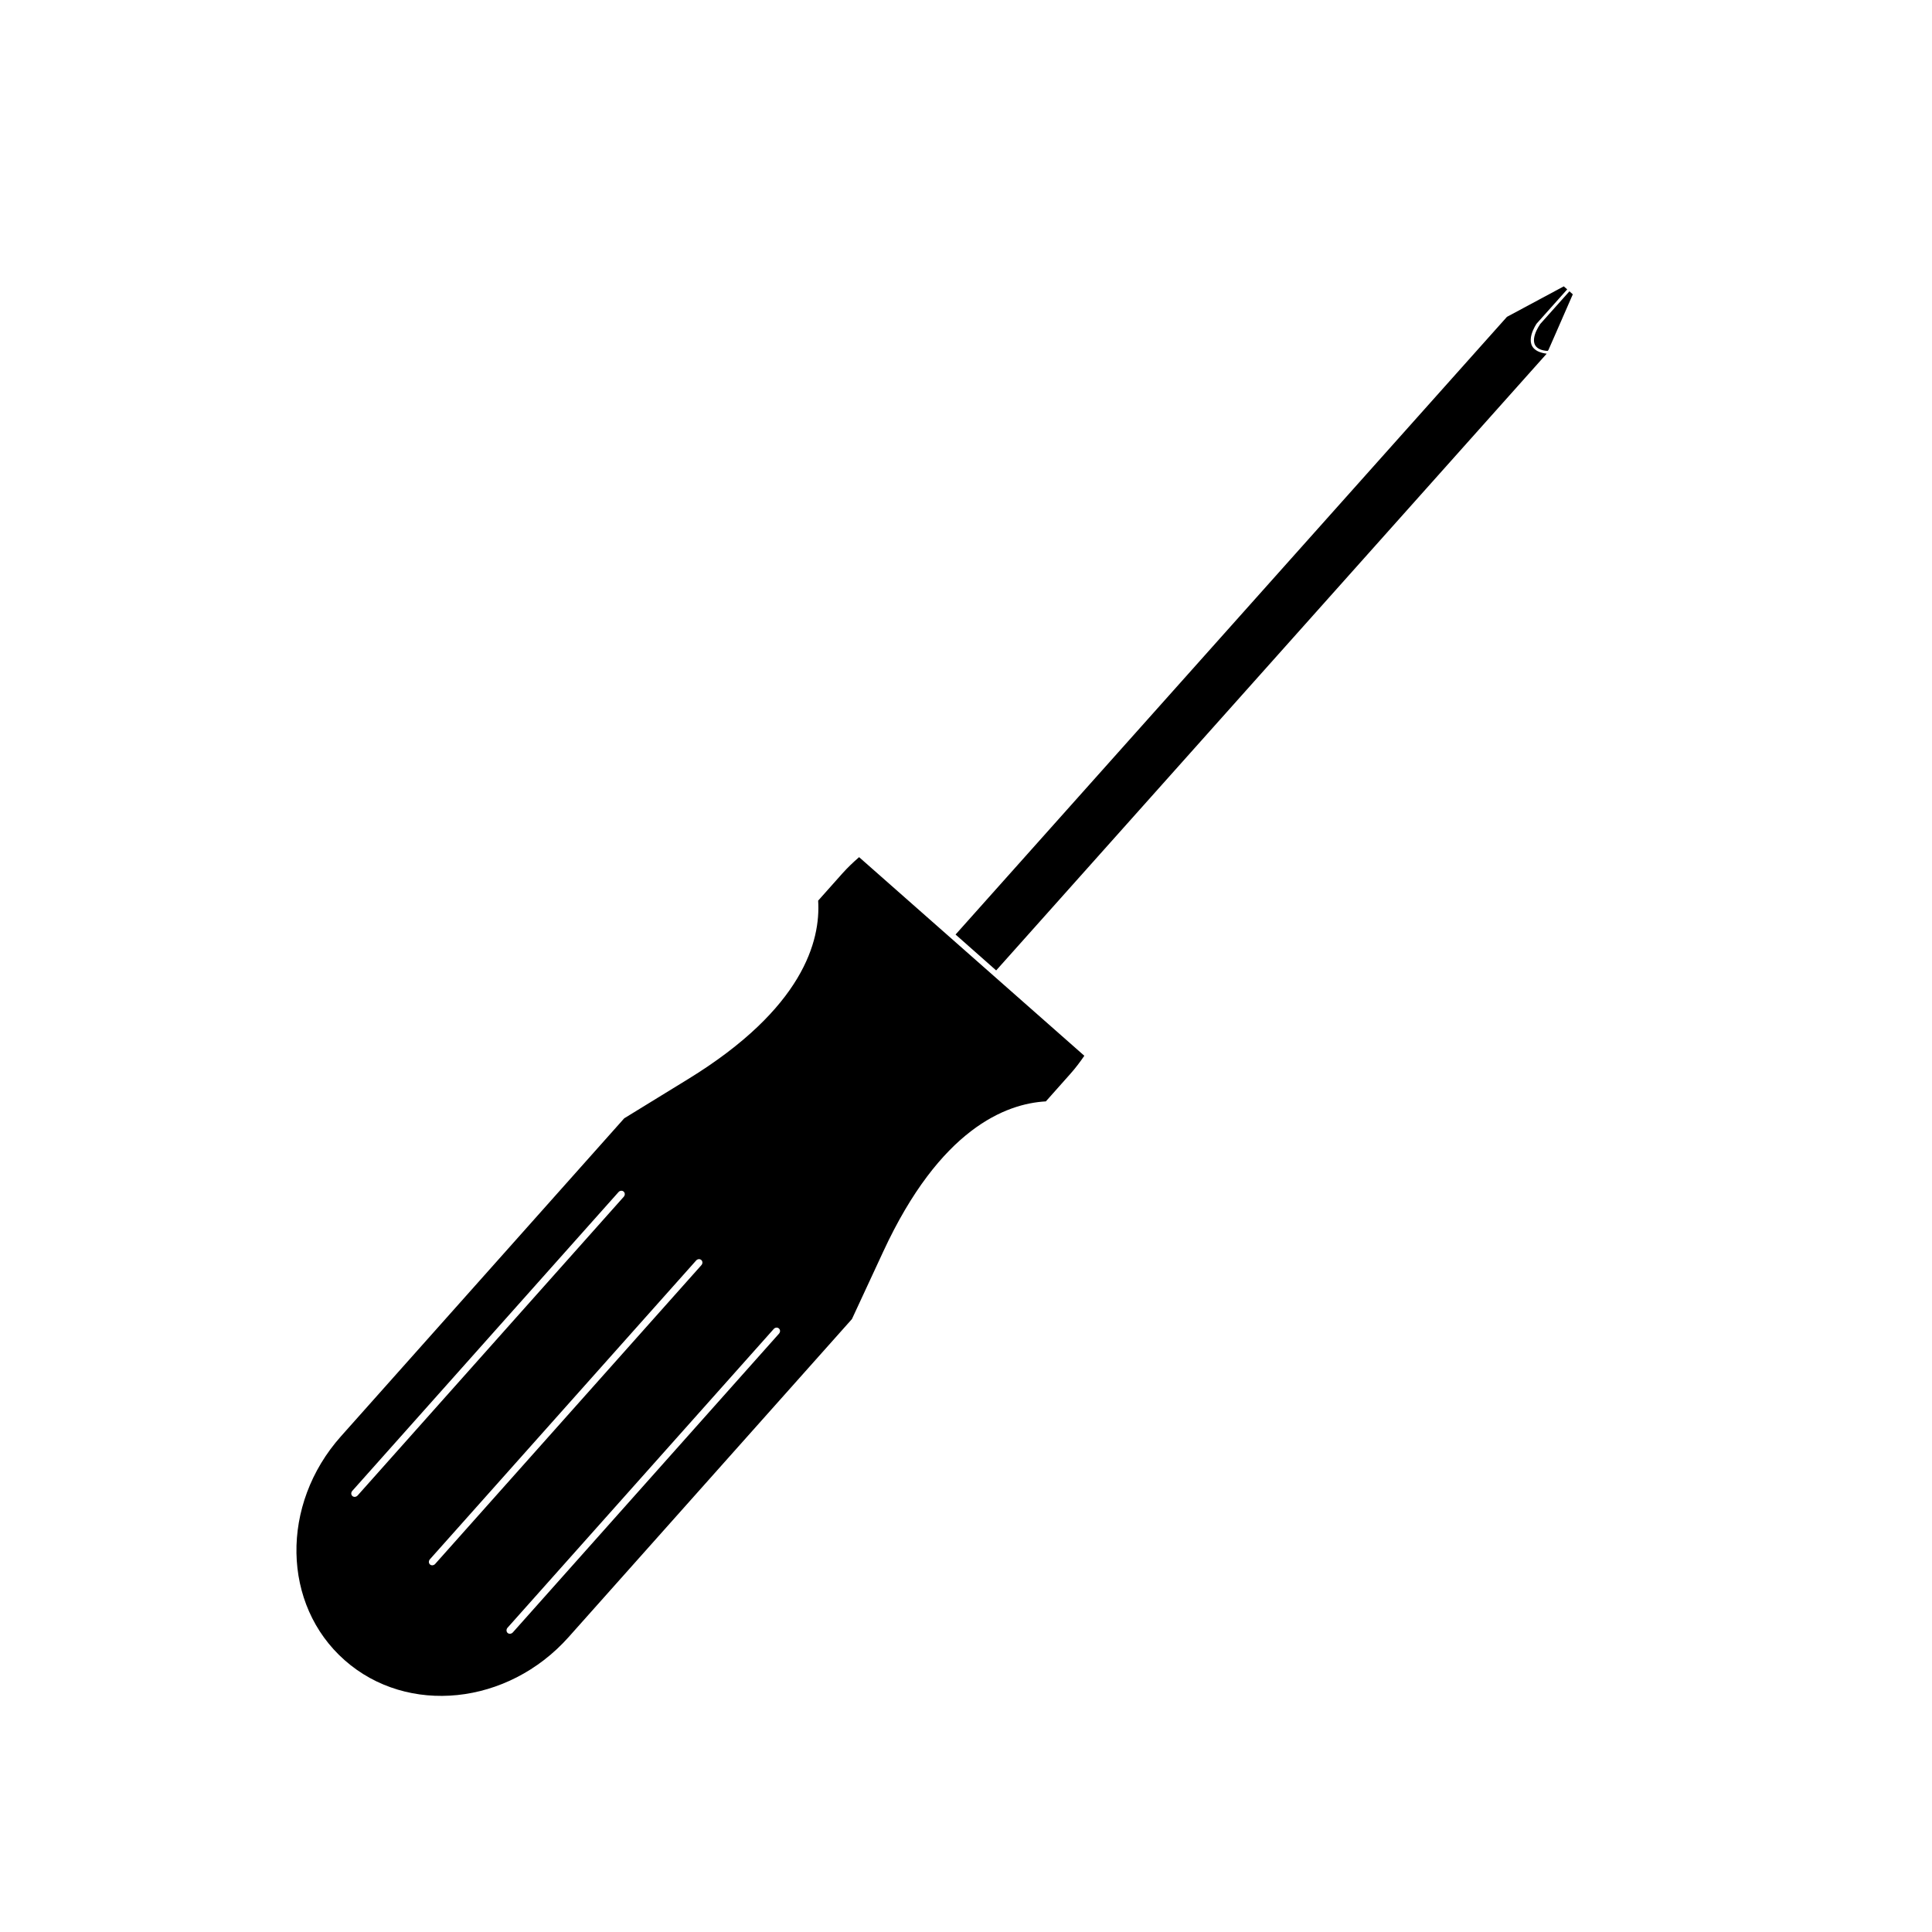 <?xml version="1.0" encoding="UTF-8"?>
<!-- Uploaded to: ICON Repo, www.iconrepo.com, Generator: ICON Repo Mixer Tools -->
<svg fill="#000000" width="800px" height="800px" version="1.1" viewBox="144 144 512 512" xmlns="http://www.w3.org/2000/svg">
 <g>
  <path d="m369.77 493.57c2.387-5.144 5.129-11.043 8.324-17.938 15.047-32.461 32.426-39.156 43.07-39.754l6.438-7.238c1.395-1.562 2.621-3.188 3.758-4.848l-59.691-52.637c-1.527 1.324-3.008 2.731-4.398 4.277l-6.453 7.246c0.676 10.578-3.914 28.547-34.492 47.309-6.492 3.996-12.047 7.394-16.902 10.379l-75.074 84.277c-16.113 18.086-15.652 44.652 1.004 59.344 16.656 14.688 43.223 11.934 59.328-6.137zm-132.38 46.898c-0.395-0.348-0.398-0.969-0.023-1.375l70.535-79.168c0.367-0.422 0.988-0.488 1.371-0.141 0.395 0.344 0.398 0.953 0.023 1.375l-70.523 79.164c-0.375 0.414-1 0.484-1.383 0.145zm20.566 18.137c-0.387-0.332-0.398-0.961-0.016-1.387l70.535-79.164c0.371-0.422 0.988-0.488 1.375-0.141 0.387 0.336 0.395 0.961 0.02 1.371l-70.535 79.164c-0.383 0.434-0.992 0.496-1.379 0.156zm20.574 18.148c-0.383-0.352-0.402-0.969-0.023-1.391l70.535-79.164c0.379-0.43 0.988-0.488 1.371-0.141 0.395 0.348 0.406 0.945 0.031 1.375l-70.535 79.172c-0.379 0.414-0.996 0.484-1.379 0.148z"/>
  <path d="m553.89 237.73c-6.828-0.863-3.516-6.625-2.812-7.742 0.035-0.055 0.055-0.125 0.098-0.176 0.012-0.004 0.02-0.012 0.031-0.016 0-0.012 0.031-0.047 0.031-0.047l8.09-9.062-0.91-0.797-15.062 8.082-146.12 163.69 10.762 9.512z"/>
  <path d="m551.25 229.77-0.016-0.016 0.008 0.016z"/>
  <path d="m552.03 230.11c-0.719 1.047-3.984 6.469 2.106 6.891l0.211-0.238 2.07-4.715 4.394-10.051-0.898-0.797-7.75 8.68 0.02 0.012c-0.004 0.004-0.016 0-0.02 0v-0.012s-0.023 0.031-0.02 0.039c-0.02 0.004-0.02 0.012-0.031 0.02-0.035 0.066-0.051 0.121-0.082 0.172z"/>
 </g>
</svg>